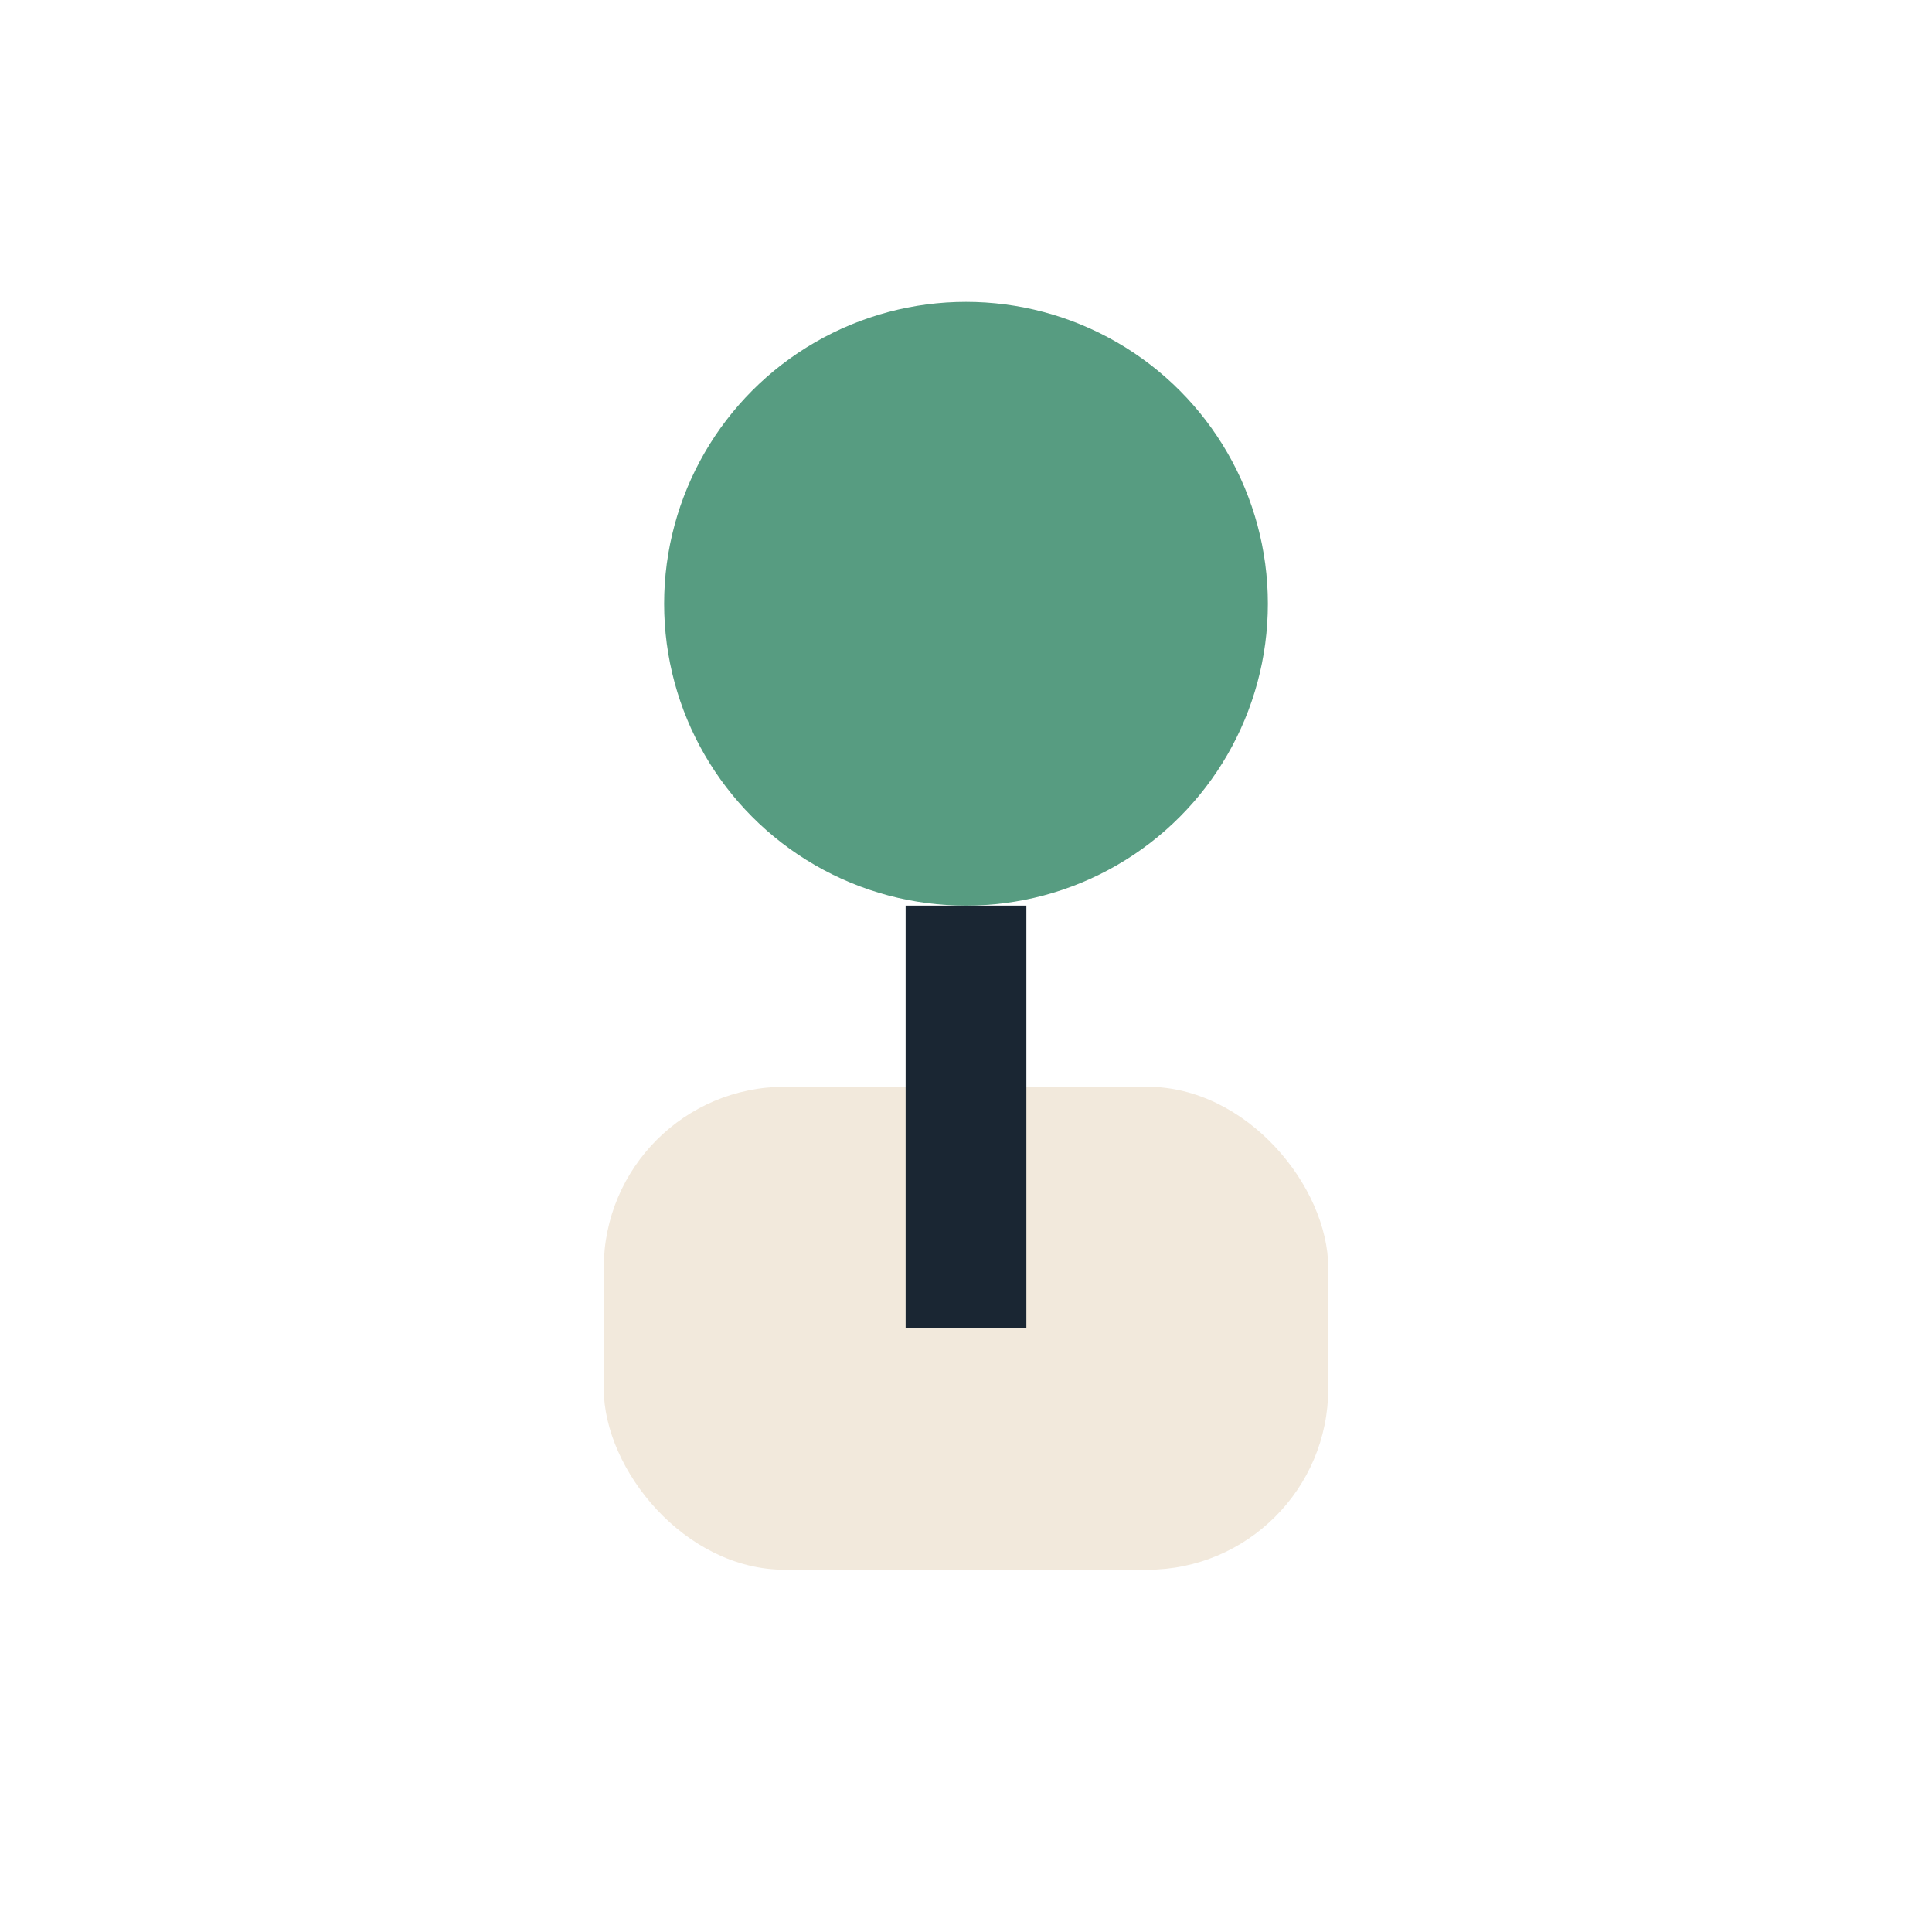 <?xml version="1.0" encoding="UTF-8"?>
<svg xmlns="http://www.w3.org/2000/svg" width="32" height="32" viewBox="0 0 32 32"><circle cx="16" cy="10" r="5" fill="#579C81"/><rect x="10" y="18" width="12" height="8" rx="3" fill="#F2E9DC"/><path d="M16 15v7" stroke="#1A2633" stroke-width="2"/></svg>
